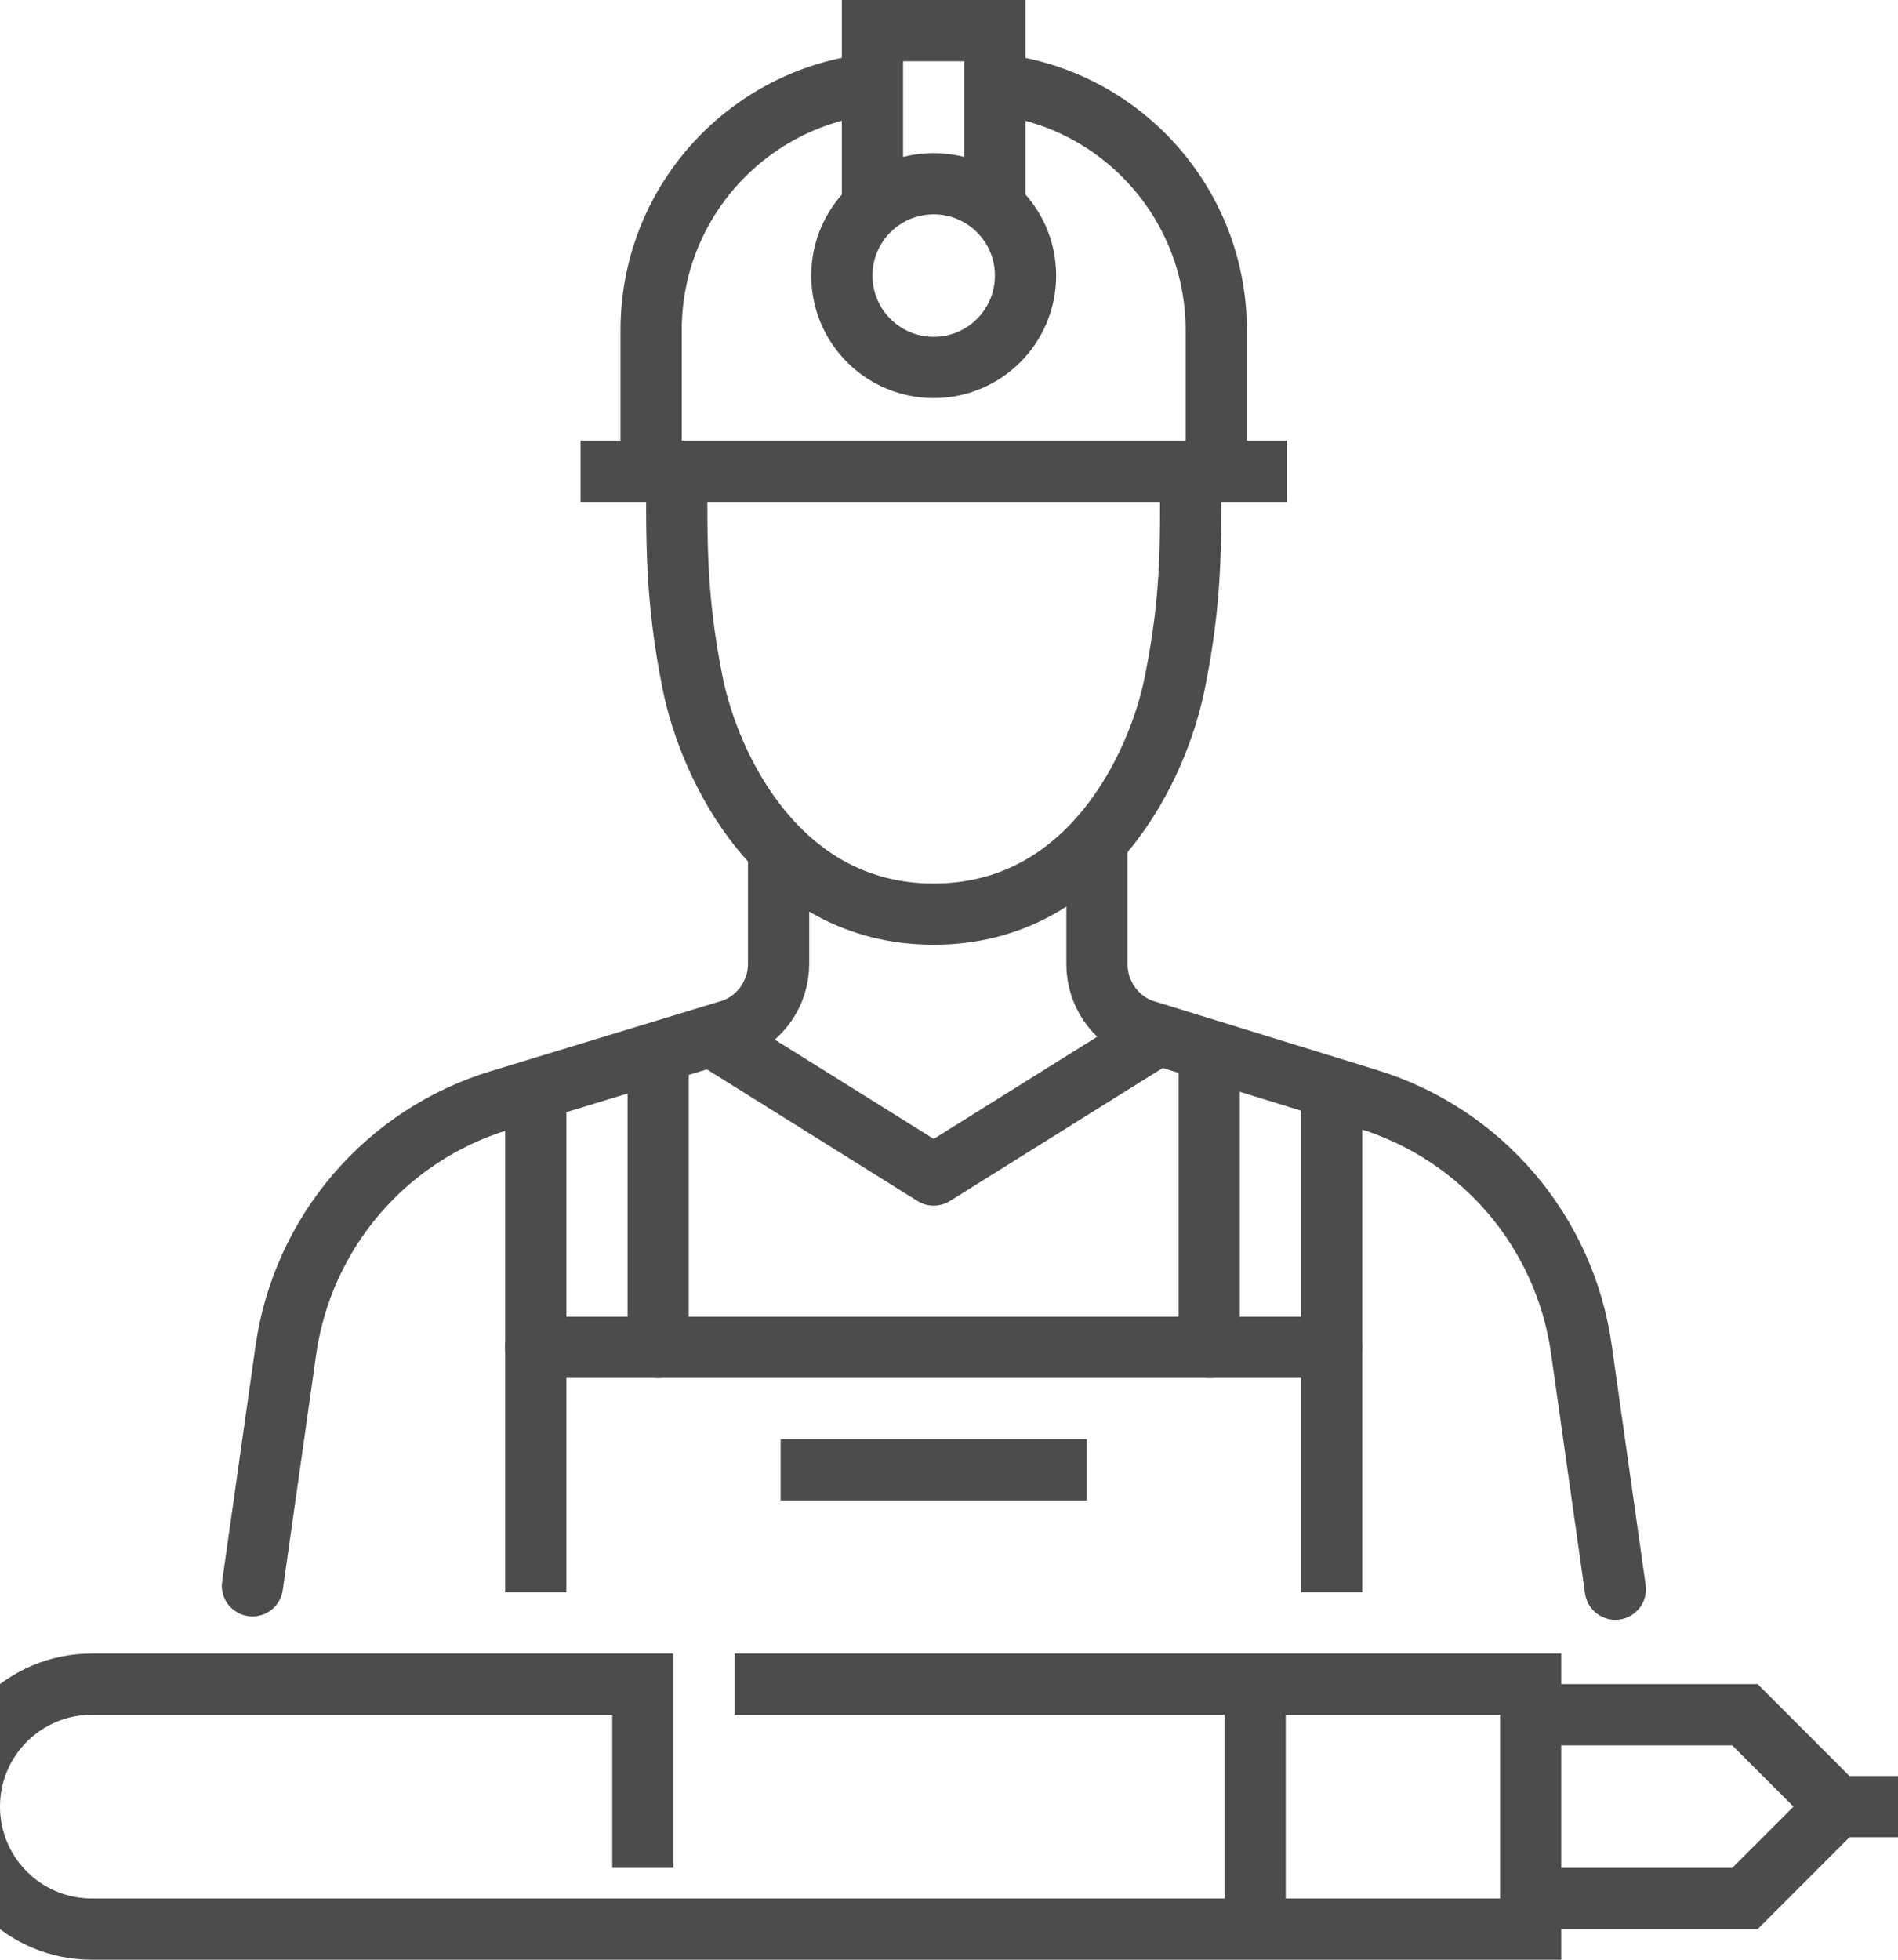 <?xml version="1.0" encoding="UTF-8"?>
<svg xmlns="http://www.w3.org/2000/svg" id="Capa_2" viewBox="0 0 186 192">
  <defs>
    <style>.cls-1,.cls-2,.cls-3,.cls-4{fill:none;stroke:#4c4c4c;stroke-width:6px;}.cls-1,.cls-4{stroke-linejoin:round;}.cls-2,.cls-3{stroke-miterlimit:10;}.cls-2,.cls-4{stroke-linecap:round;}</style>
  </defs>
  <g id="Layer_3">
    <path class="cls-4" d="m24.74,155.37l3.27-23.07c1.64-11.55,9.81-21.1,20.97-24.49l22.9-6.97c2.66-1.01,4.42-3.56,4.42-6.4v-11.07"></path>
    <path class="cls-4" d="m107.5,83.36v11.11c0,2.82,1.73,5.36,4.36,6.38l22.26,6.87c11.1,3.43,19.23,12.96,20.85,24.46l3.33,23.52"></path>
    <line class="cls-3" x1="56.89" y1="46.17" x2="126.11" y2="46.17"></line>
    <path class="cls-3" d="m94.96,8.11c13.38,0,24.23,10.85,24.23,24.23v13.84"></path>
    <path class="cls-3" d="m63.81,46.17v-13.84c0-13.38,10.85-24.23,24.23-24.23"></path>
    <path class="cls-2" d="m66.32,46.17c0,6.81-.13,12.37,1.56,20.77,1.62,8.04,8.33,22.62,23.62,22.62s22.01-14.58,23.62-22.62c1.69-8.41,1.56-13.43,1.56-20.77"></path>
    <circle class="cls-2" cx="91.5" cy="27" r="9"></circle>
    <polyline class="cls-3" points="85.5 20.68 85.5 3 97.5 3 97.5 20.68"></polyline>
    <polyline class="cls-1" points="130.5 156 130.5 132 52.5 132 52.5 156"></polyline>
    <line class="cls-1" x1="76.5" y1="144" x2="106.5" y2="144"></line>
    <line class="cls-4" x1="52.5" y1="107.95" x2="52.5" y2="132"></line>
    <line class="cls-4" x1="64.5" y1="103.5" x2="64.5" y2="132"></line>
    <line class="cls-4" x1="130.5" y1="107.95" x2="130.5" y2="132"></line>
    <line class="cls-4" x1="118.5" y1="103.5" x2="118.5" y2="132"></line>
    <polyline class="cls-4" points="70.5 102 91.5 115.12 112.5 102"></polyline>
    <polyline class="cls-3" points="150 186 165 186 171 186 180 177 171 168 165 168 150 168"></polyline>
    <path class="cls-3" d="m72,165h78v24H9c-6.63,0-12-5.37-12-12,0-6.63,5.37-12,12-12h54v18"></path>
    <line class="cls-3" x1="123" y1="189" x2="123" y2="165"></line>
    <line class="cls-3" x1="177" y1="177" x2="186" y2="177"></line>
  </g>
</svg>
